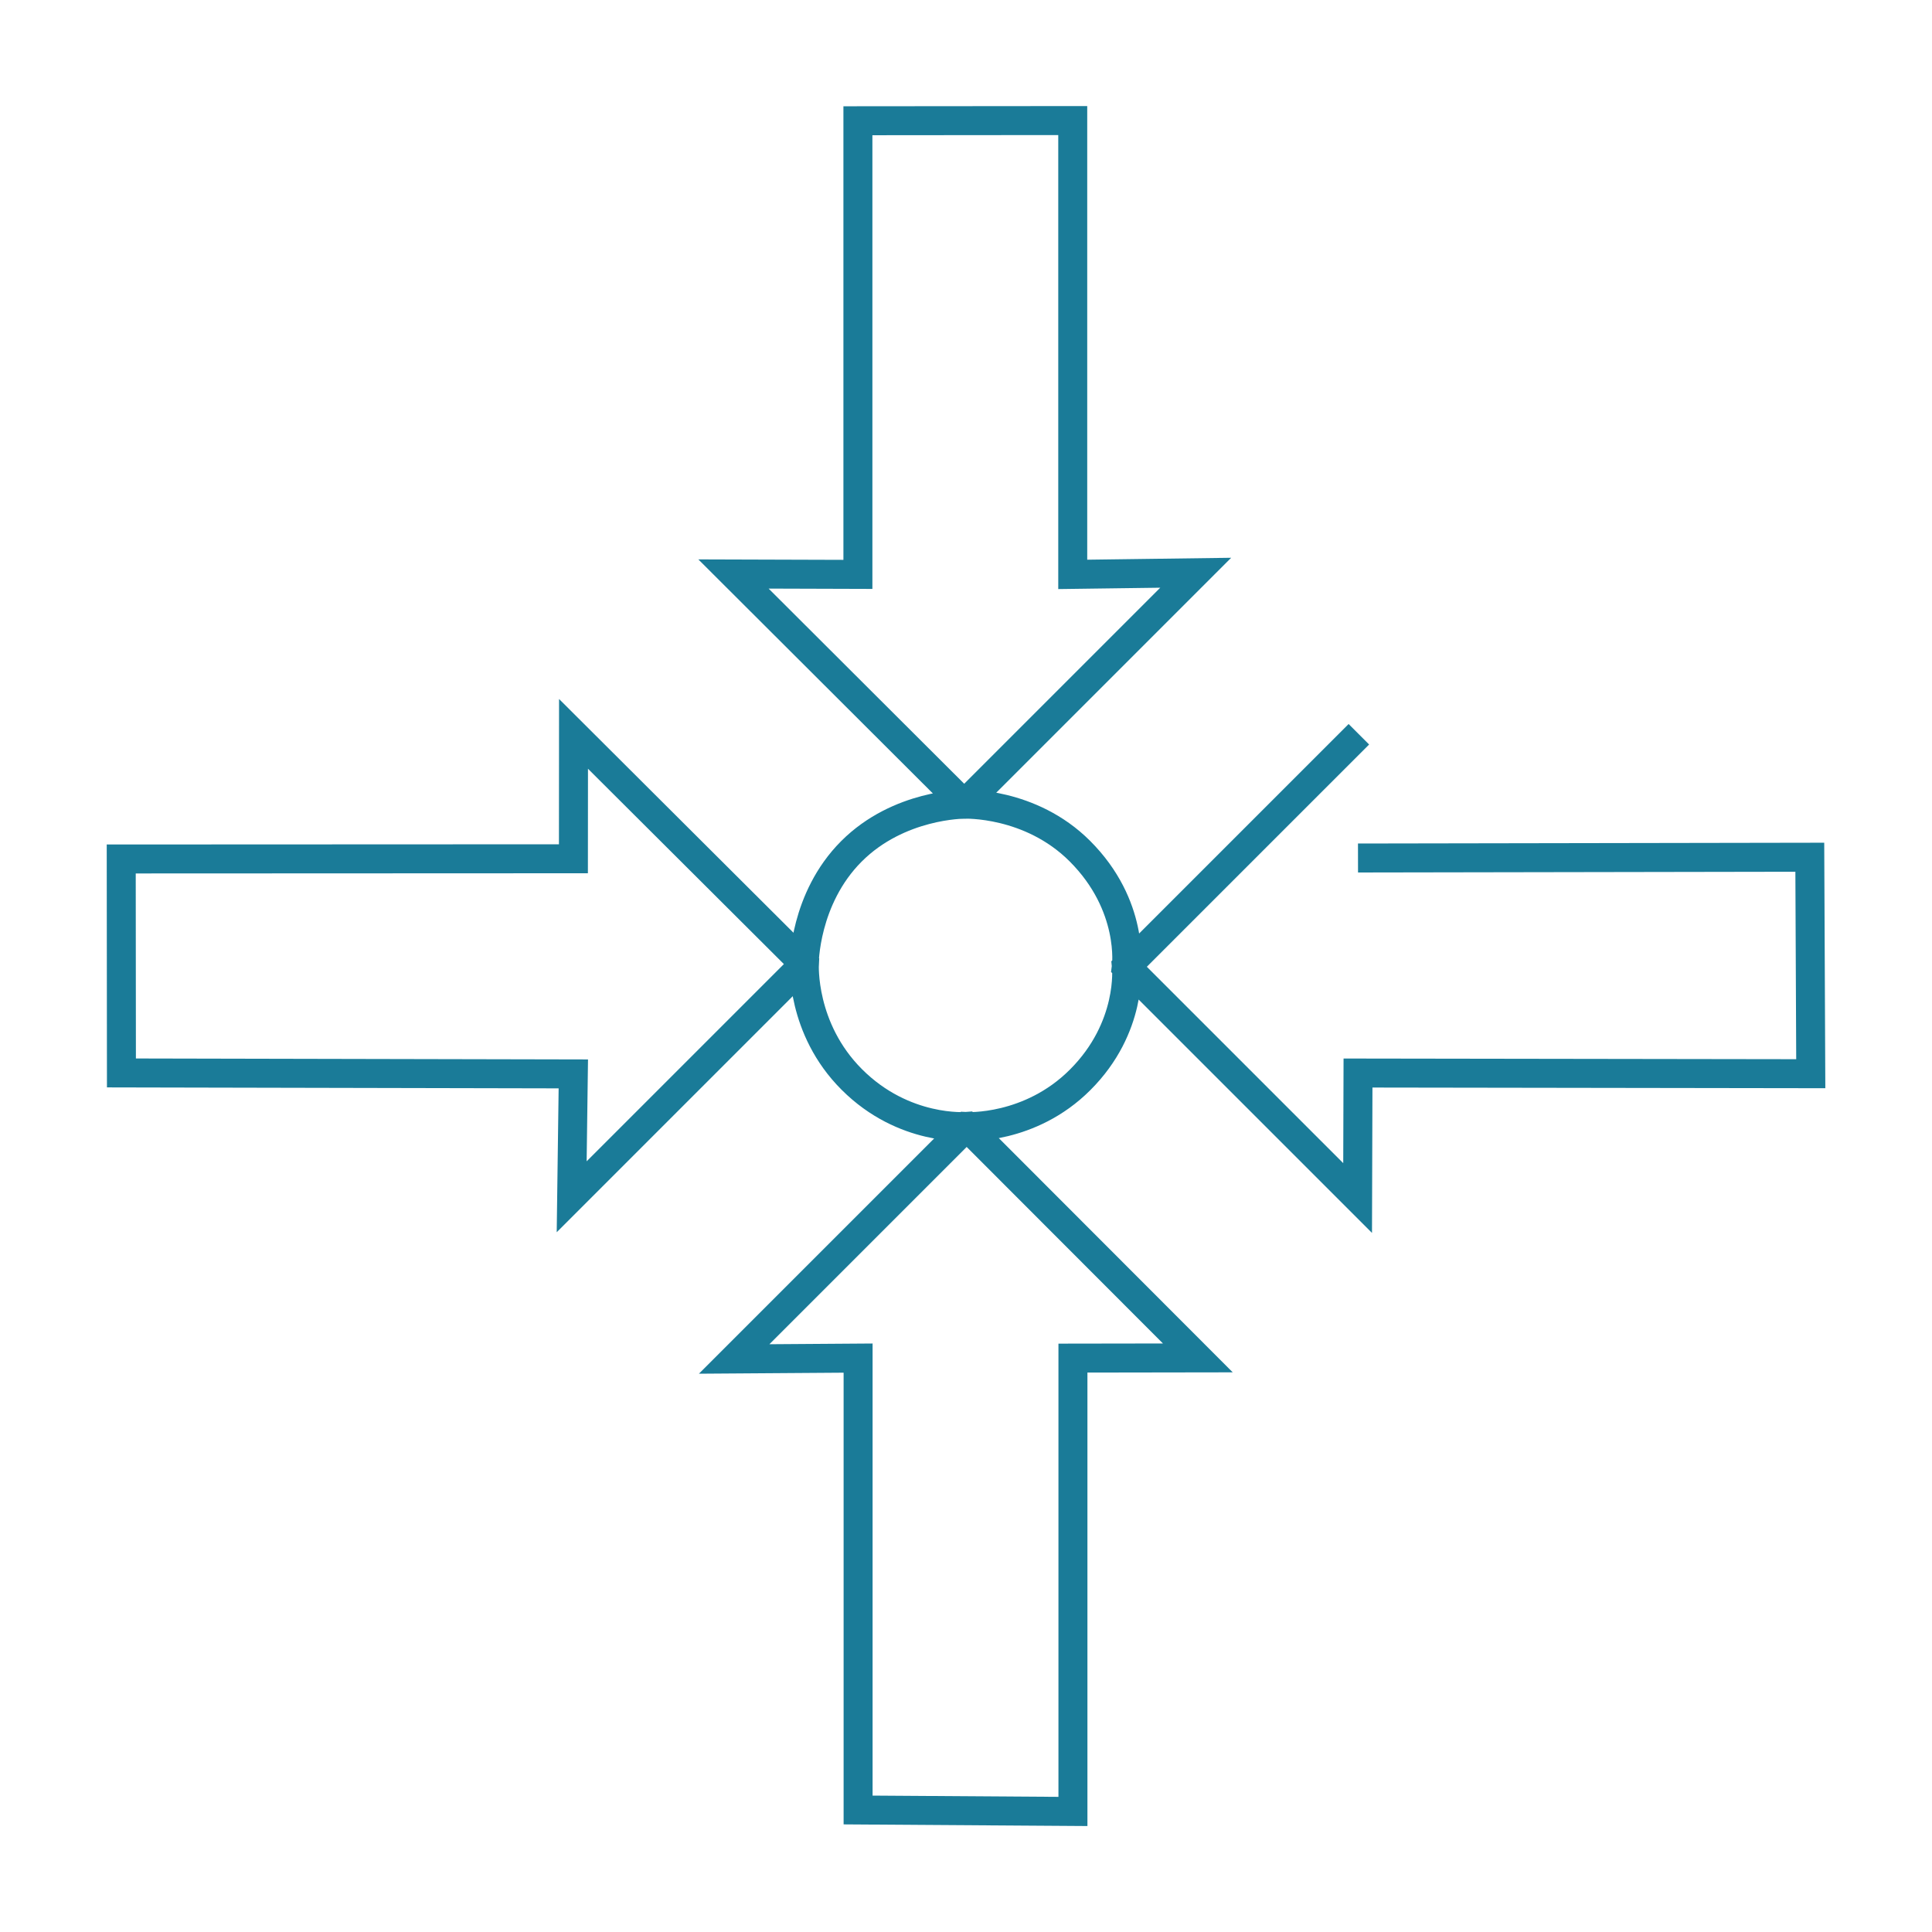 <?xml version="1.0" encoding="utf-8"?>
<!-- Generator: Adobe Illustrator 26.0.3, SVG Export Plug-In . SVG Version: 6.00 Build 0)  -->
<svg version="1.1" id="Layer_1" xmlns="http://www.w3.org/2000/svg" xmlns:xlink="http://www.w3.org/1999/xlink" x="0px" y="0px"
	 viewBox="0 0 200 200" style="enable-background:new 0 0 200 200;" xml:space="preserve">
<style type="text/css">
	.st0{fill:none;stroke:#1A7B98;stroke-width:3;stroke-miterlimit:10;}
</style>
<path class="st0" d="M140.67,76.01l-24.06,24.06c0,0,0.66,6.27-4.8,11.72c-5.2,5.2-11.75,4.83-11.75,4.83l-24.06,24.06l12.83-0.09
	v46.78l22.24,0.15v-46.93l12.93-0.02l-23.93-23.96c0,0-6.49,0.55-11.9-4.87c-5.28-5.28-4.9-11.94-4.9-11.94L59.37,75.97L59.36,88.9
	l-46.81,0.02l0.02,22.15l46.78,0.1l-0.17,12.72l24.07-24.07c0,0-0.02-6.78,4.89-11.69c4.9-4.91,11.68-4.88,11.68-4.88l23.96-23.96
	l-12.73,0.17V12.48l-22.24,0.02v46.96l-12.88-0.04l23.88,23.83c0,0,6.84-0.28,11.98,4.86c5.65,5.65,4.81,11.97,4.81,11.97
	l23.94,23.94l0.04-12.94l46.87,0.07l-0.1-22.41l-46.77,0.08"/>
</svg>
